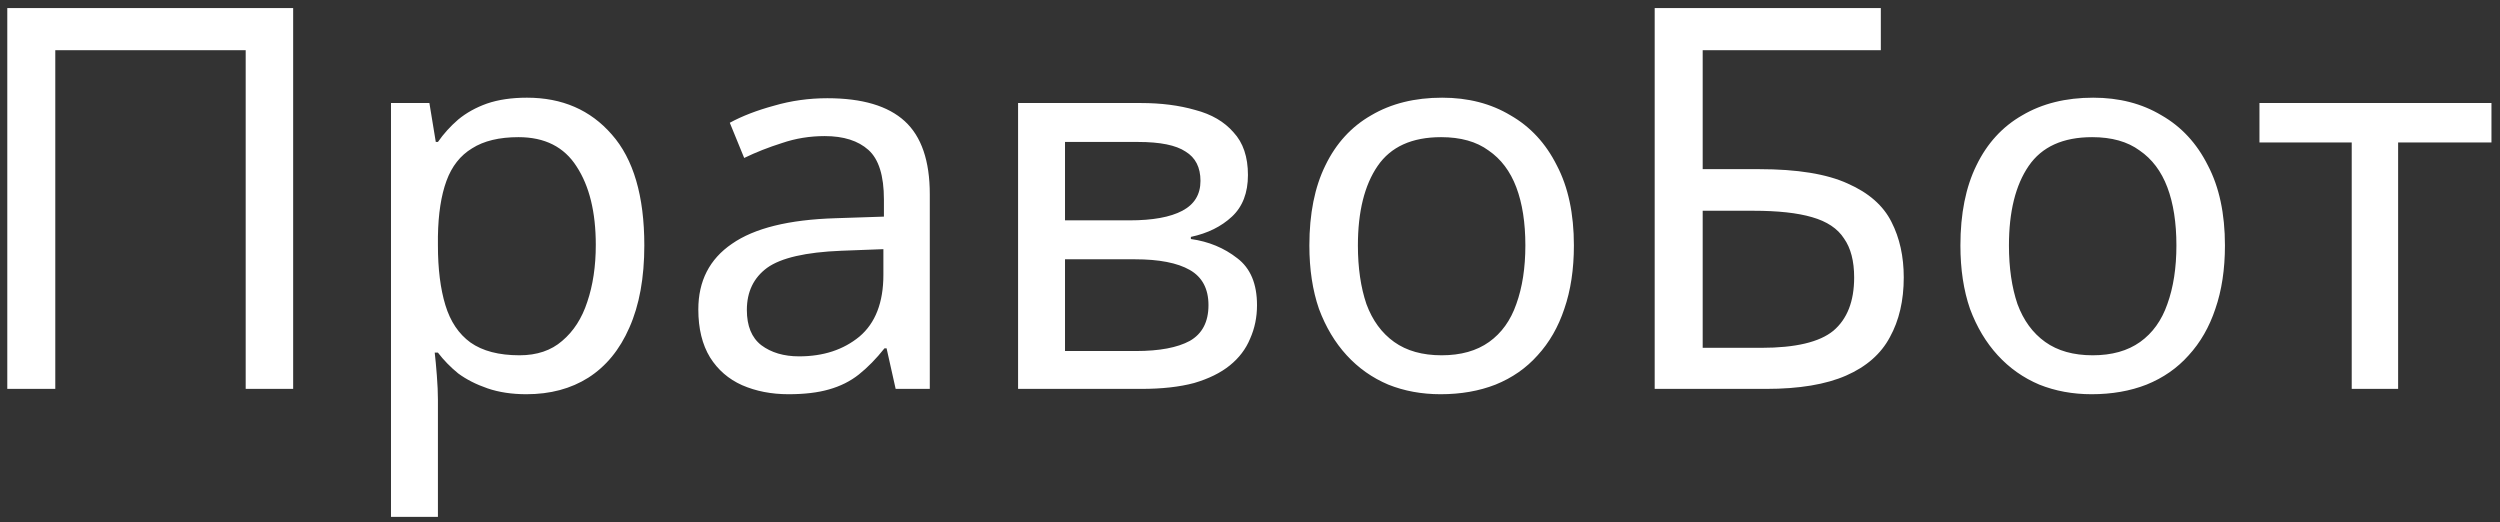 <svg width="225" height="47" viewBox="0 0 225 47" fill="none" xmlns="http://www.w3.org/2000/svg">
<rect x="0" y="0" width="225" height="47" fill="#333333" stroke="none"/>
<path d="M0.656 35V0.728H26.384V35H22.112V4.52H4.976V35H0.656ZM47.429 8.792C50.597 8.792 53.141 9.896 55.061 12.104C57.013 14.312 57.989 17.64 57.989 22.088C57.989 25 57.541 27.464 56.645 29.48C55.781 31.464 54.549 32.968 52.949 33.992C51.381 34.984 49.525 35.48 47.381 35.48C46.069 35.48 44.901 35.304 43.877 34.952C42.853 34.6 41.973 34.152 41.237 33.608C40.533 33.032 39.925 32.408 39.413 31.736H39.125C39.189 32.28 39.253 32.968 39.317 33.8C39.381 34.632 39.413 35.352 39.413 35.96V46.52H35.189V9.272H38.645L39.221 12.776H39.413C39.925 12.04 40.533 11.368 41.237 10.76C41.973 10.152 42.837 9.672 43.829 9.32C44.853 8.968 46.053 8.792 47.429 8.792ZM46.661 12.344C44.933 12.344 43.541 12.68 42.485 13.352C41.429 13.992 40.661 14.968 40.181 16.28C39.701 17.592 39.445 19.256 39.413 21.272V22.088C39.413 24.2 39.637 25.992 40.085 27.464C40.533 28.936 41.285 30.056 42.341 30.824C43.429 31.592 44.901 31.976 46.757 31.976C48.325 31.976 49.605 31.544 50.597 30.68C51.621 29.816 52.373 28.648 52.853 27.176C53.365 25.672 53.621 23.96 53.621 22.04C53.621 19.096 53.045 16.744 51.893 14.984C50.773 13.224 49.029 12.344 46.661 12.344ZM74.465 8.84C77.601 8.84 79.921 9.528 81.425 10.904C82.929 12.28 83.681 14.472 83.681 17.48V35H80.609L79.793 31.352H79.601C78.865 32.28 78.097 33.064 77.297 33.704C76.529 34.312 75.633 34.76 74.609 35.048C73.617 35.336 72.401 35.48 70.961 35.48C69.425 35.48 68.033 35.208 66.785 34.664C65.569 34.12 64.609 33.288 63.905 32.168C63.201 31.016 62.849 29.576 62.849 27.848C62.849 25.288 63.857 23.32 65.873 21.944C67.889 20.536 70.993 19.768 75.185 19.64L79.553 19.496V17.96C79.553 15.816 79.089 14.328 78.161 13.496C77.233 12.664 75.921 12.248 74.225 12.248C72.881 12.248 71.601 12.456 70.385 12.872C69.169 13.256 68.033 13.704 66.977 14.216L65.681 11.048C66.801 10.44 68.129 9.928 69.665 9.512C71.201 9.064 72.801 8.84 74.465 8.84ZM75.713 22.568C72.513 22.696 70.289 23.208 69.041 24.104C67.825 25 67.217 26.264 67.217 27.896C67.217 29.336 67.649 30.392 68.513 31.064C69.409 31.736 70.545 32.072 71.921 32.072C74.097 32.072 75.905 31.48 77.345 30.296C78.785 29.08 79.505 27.224 79.505 24.728V22.424L75.713 22.568ZM112.315 15.752C112.315 17.352 111.835 18.6 110.875 19.496C109.915 20.392 108.683 21 107.179 21.32V21.512C108.779 21.736 110.171 22.312 111.355 23.24C112.539 24.136 113.131 25.544 113.131 27.464C113.131 28.552 112.923 29.56 112.507 30.488C112.123 31.416 111.515 32.216 110.683 32.888C109.851 33.56 108.779 34.088 107.467 34.472C106.155 34.824 104.571 35 102.715 35H91.627V9.272H102.667C104.491 9.272 106.123 9.48 107.563 9.896C109.035 10.28 110.187 10.952 111.019 11.912C111.883 12.84 112.315 14.12 112.315 15.752ZM108.763 27.464C108.763 25.992 108.203 24.936 107.083 24.296C105.963 23.656 104.315 23.336 102.139 23.336H95.851V31.592H102.235C104.347 31.592 105.963 31.288 107.083 30.68C108.203 30.04 108.763 28.968 108.763 27.464ZM108.043 16.28C108.043 15.064 107.595 14.184 106.699 13.64C105.835 13.064 104.411 12.776 102.427 12.776H95.851V19.832H101.659C103.739 19.832 105.323 19.544 106.411 18.968C107.499 18.392 108.043 17.496 108.043 16.28ZM141.651 22.088C141.651 24.232 141.363 26.136 140.787 27.8C140.243 29.432 139.443 30.824 138.387 31.976C137.363 33.128 136.099 34.008 134.595 34.616C133.123 35.192 131.475 35.48 129.651 35.48C127.955 35.48 126.387 35.192 124.947 34.616C123.507 34.008 122.259 33.128 121.203 31.976C120.147 30.824 119.315 29.432 118.707 27.8C118.131 26.136 117.843 24.232 117.843 22.088C117.843 19.24 118.323 16.84 119.283 14.888C120.243 12.904 121.619 11.4 123.411 10.376C125.203 9.32 127.331 8.792 129.795 8.792C132.131 8.792 134.179 9.32 135.939 10.376C137.731 11.4 139.123 12.904 140.115 14.888C141.139 16.84 141.651 19.24 141.651 22.088ZM122.211 22.088C122.211 24.104 122.467 25.864 122.979 27.368C123.523 28.84 124.355 29.976 125.475 30.776C126.595 31.576 128.019 31.976 129.747 31.976C131.475 31.976 132.899 31.576 134.019 30.776C135.139 29.976 135.955 28.84 136.467 27.368C137.011 25.864 137.283 24.104 137.283 22.088C137.283 20.04 137.011 18.296 136.467 16.856C135.923 15.416 135.091 14.312 133.971 13.544C132.883 12.744 131.459 12.344 129.699 12.344C127.075 12.344 125.171 13.208 123.987 14.936C122.803 16.664 122.211 19.048 122.211 22.088ZM148.922 35V0.728H169.274V4.52H153.242V15.224H158.33C161.754 15.224 164.41 15.656 166.298 16.52C168.186 17.352 169.498 18.504 170.234 19.976C170.97 21.416 171.338 23.08 171.338 24.968C171.338 27.048 170.922 28.84 170.09 30.344C169.29 31.848 167.978 33 166.154 33.8C164.33 34.6 161.93 35 158.954 35H148.922ZM158.522 31.304C161.594 31.304 163.754 30.792 165.002 29.768C166.25 28.712 166.874 27.112 166.874 24.968C166.874 23.496 166.57 22.328 165.962 21.464C165.386 20.568 164.426 19.928 163.082 19.544C161.77 19.16 160.01 18.968 157.802 18.968H153.242V31.304H158.522ZM200.245 22.088C200.245 24.232 199.957 26.136 199.381 27.8C198.837 29.432 198.037 30.824 196.981 31.976C195.957 33.128 194.693 34.008 193.189 34.616C191.717 35.192 190.069 35.48 188.245 35.48C186.549 35.48 184.981 35.192 183.541 34.616C182.101 34.008 180.853 33.128 179.797 31.976C178.741 30.824 177.909 29.432 177.301 27.8C176.725 26.136 176.437 24.232 176.437 22.088C176.437 19.24 176.917 16.84 177.877 14.888C178.837 12.904 180.213 11.4 182.005 10.376C183.797 9.32 185.925 8.792 188.389 8.792C190.725 8.792 192.773 9.32 194.533 10.376C196.325 11.4 197.717 12.904 198.709 14.888C199.733 16.84 200.245 19.24 200.245 22.088ZM180.805 22.088C180.805 24.104 181.061 25.864 181.573 27.368C182.117 28.84 182.949 29.976 184.069 30.776C185.189 31.576 186.613 31.976 188.341 31.976C190.069 31.976 191.493 31.576 192.613 30.776C193.733 29.976 194.549 28.84 195.061 27.368C195.605 25.864 195.877 24.104 195.877 22.088C195.877 20.04 195.605 18.296 195.061 16.856C194.517 15.416 193.685 14.312 192.565 13.544C191.477 12.744 190.053 12.344 188.293 12.344C185.669 12.344 183.765 13.208 182.581 14.936C181.397 16.664 180.805 19.048 180.805 22.088ZM224.231 12.824H215.831V35H211.655V12.824H203.351V9.272H224.231V12.824Z" fill="white"/>
</svg>
